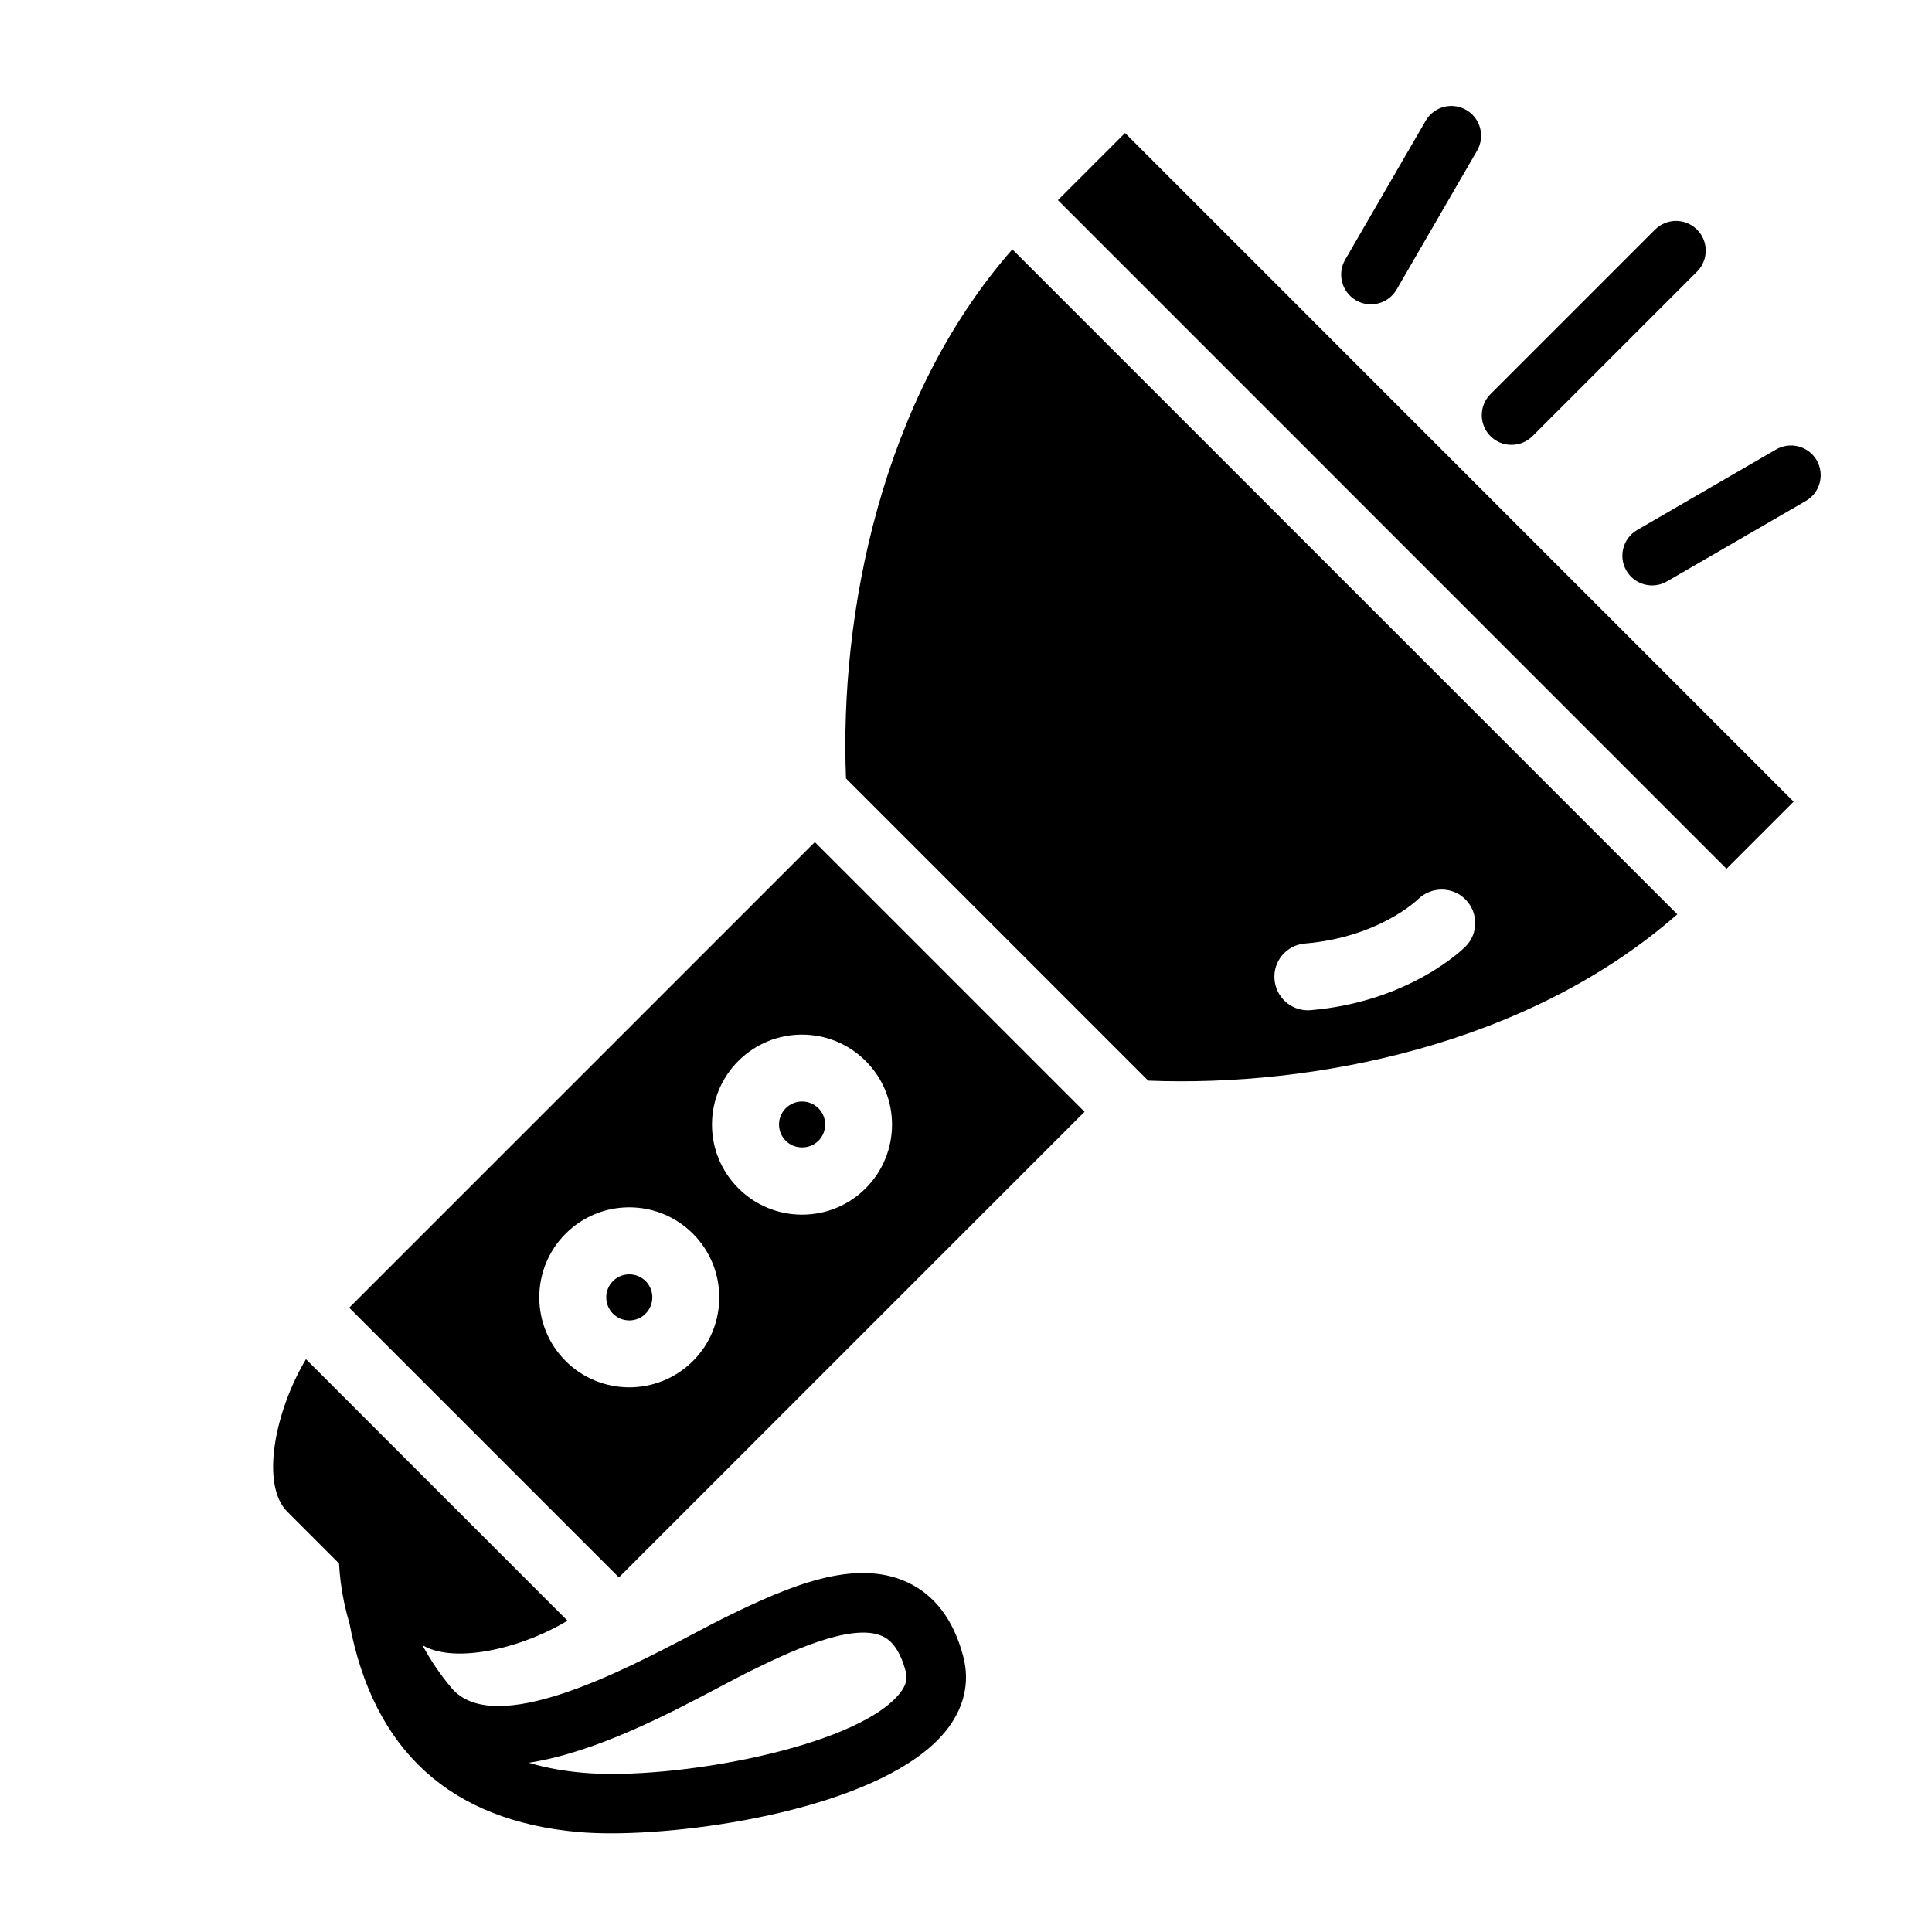<?xml version="1.0" encoding="UTF-8"?>
<!-- Uploaded to: SVG Repo, www.svgrepo.com, Generator: SVG Repo Mixer Tools -->
<svg fill="#000000" width="800px" height="800px" version="1.1" viewBox="144 144 512 512" xmlns="http://www.w3.org/2000/svg">
 <g>
  <path d="m305.95 629.85c-3.164 0-6.031-0.125-8.551-0.332-34.039-2.977-54.41-21.57-60.805-55.371-4.676-15.664-2.156-27.348-1.984-28.086 0.898-3.906 4.707-6.438 8.566-6.078 3.984 0.457 6.992 3.856 6.977 7.871-0.047 8.723 0.613 16.297 1.844 22.859 2.016 6.234 5.559 13.305 11.617 20.578 11.32 13.492 45.594-4.566 64.031-14.25 3.402-1.793 6.473-3.418 9.055-4.676 16.484-8.078 33.754-15.445 47.641-9.102 7.32 3.352 12.344 9.949 14.91 19.633 1.906 7.133 0.172 14.152-4.992 20.309-15.746 18.723-61.812 26.645-88.309 26.645zm-21.777-18.707c4.945 1.527 9.934 2.266 14.578 2.676 23.711 2 71.523-6.582 83.445-20.75 2.312-2.754 2.234-4.66 1.828-6.141-1.969-7.398-5.18-8.863-6.234-9.352-8.281-3.731-25.789 4.801-34.195 8.91-2.473 1.195-5.383 2.754-8.645 4.457-13.871 7.336-33.191 17.492-50.777 20.199z"/>
  <path d="m500.48 212.82 21.332-36.809c2.172-3.762 6.977-5.07 10.77-2.867 3.762 2.188 5.039 6.992 2.867 10.77l-21.332 36.809c-1.465 2.519-4.109 3.922-6.816 3.922-1.34 0-2.691-0.332-3.938-1.055-3.781-2.188-5.055-7.004-2.883-10.77z"/>
  <path d="m622.57 276.75-36.809 21.332c-1.242 0.723-2.613 1.055-3.938 1.055-2.707 0-5.352-1.402-6.816-3.922-2.188-3.762-0.898-8.582 2.867-10.77l36.809-21.332c3.777-2.188 8.582-0.883 10.77 2.867 2.156 3.781 0.883 8.598-2.883 10.77z"/>
  <path d="m538.99 259.59c-3.07-3.07-3.07-8.062 0-11.133l43.609-43.609c3.07-3.07 8.062-3.07 11.133 0 3.07 3.07 3.07 8.062 0 11.133l-43.609 43.609c-1.543 1.543-3.559 2.297-5.574 2.297s-4.016-0.754-5.559-2.297z"/>
  <path d="m356.56 435.91c1.574 0 3.133 0.598 4.328 1.777 2.379 2.379 2.379 6.25 0 8.645h-0.016c-2.297 2.312-6.312 2.348-8.629-0.016-1.164-1.148-1.793-2.676-1.793-4.312 0-1.637 0.629-3.164 1.793-4.328 1.18-1.168 2.758-1.766 4.316-1.766z"/>
  <path d="m315.09 483.49c2.379 2.379 2.379 6.25 0 8.645-2.379 2.394-6.266 2.379-8.645 0-2.379-2.379-2.379-6.25 0-8.645 1.18-1.18 2.754-1.777 4.328-1.777 1.562 0 3.121 0.598 4.316 1.777z"/>
  <path d="m294.39 573.5c-13.664 8.188-33.203 12.156-40.43 4.945l-33.816-33.816c-7.211-7.227-3.242-26.766 4.945-40.43z"/>
  <path d="m236.54 490.56 71.477 71.477 123.4-123.4-71.477-71.477zm91.098 14.121c-4.66 4.66-10.77 6.977-16.879 6.977s-12.219-2.332-16.863-6.977c-9.305-9.305-9.305-24.449 0-33.738 9.305-9.32 24.418-9.32 33.738 0 9.309 9.305 9.309 24.449 0.004 33.738zm45.797-45.781c-4.519 4.504-10.5 6.992-16.879 6.992-6.375 0-12.375-2.488-16.879-6.992-4.504-4.504-6.992-10.5-6.992-16.863 0-6.375 2.488-12.375 6.992-16.879 9.305-9.305 24.434-9.305 33.738 0.016 9.309 9.273 9.309 24.406 0.02 33.727z"/>
  <path d="m368.2 350.29 80.09 80.09c43.406 1.73 100.51-9.242 140.21-44.082l-176.22-176.22c-34.824 39.707-45.812 96.824-44.082 140.21zm121.62 43.754c19.43-1.652 29.582-11.352 30.008-11.762 3.496-3.418 9.117-3.371 12.531 0.078 3.434 3.465 3.465 9.02 0.031 12.469-0.582 0.598-14.801 14.641-41.043 16.879-0.27 0.031-0.504 0.031-0.754 0.031-4.566 0-8.438-3.496-8.832-8.125-0.441-4.879 3.18-9.16 8.059-9.57z"/>
  <path d="m619.33 356.45-17.789 17.789-177.18-177.2 17.789-17.789z"/>
 </g>
</svg>